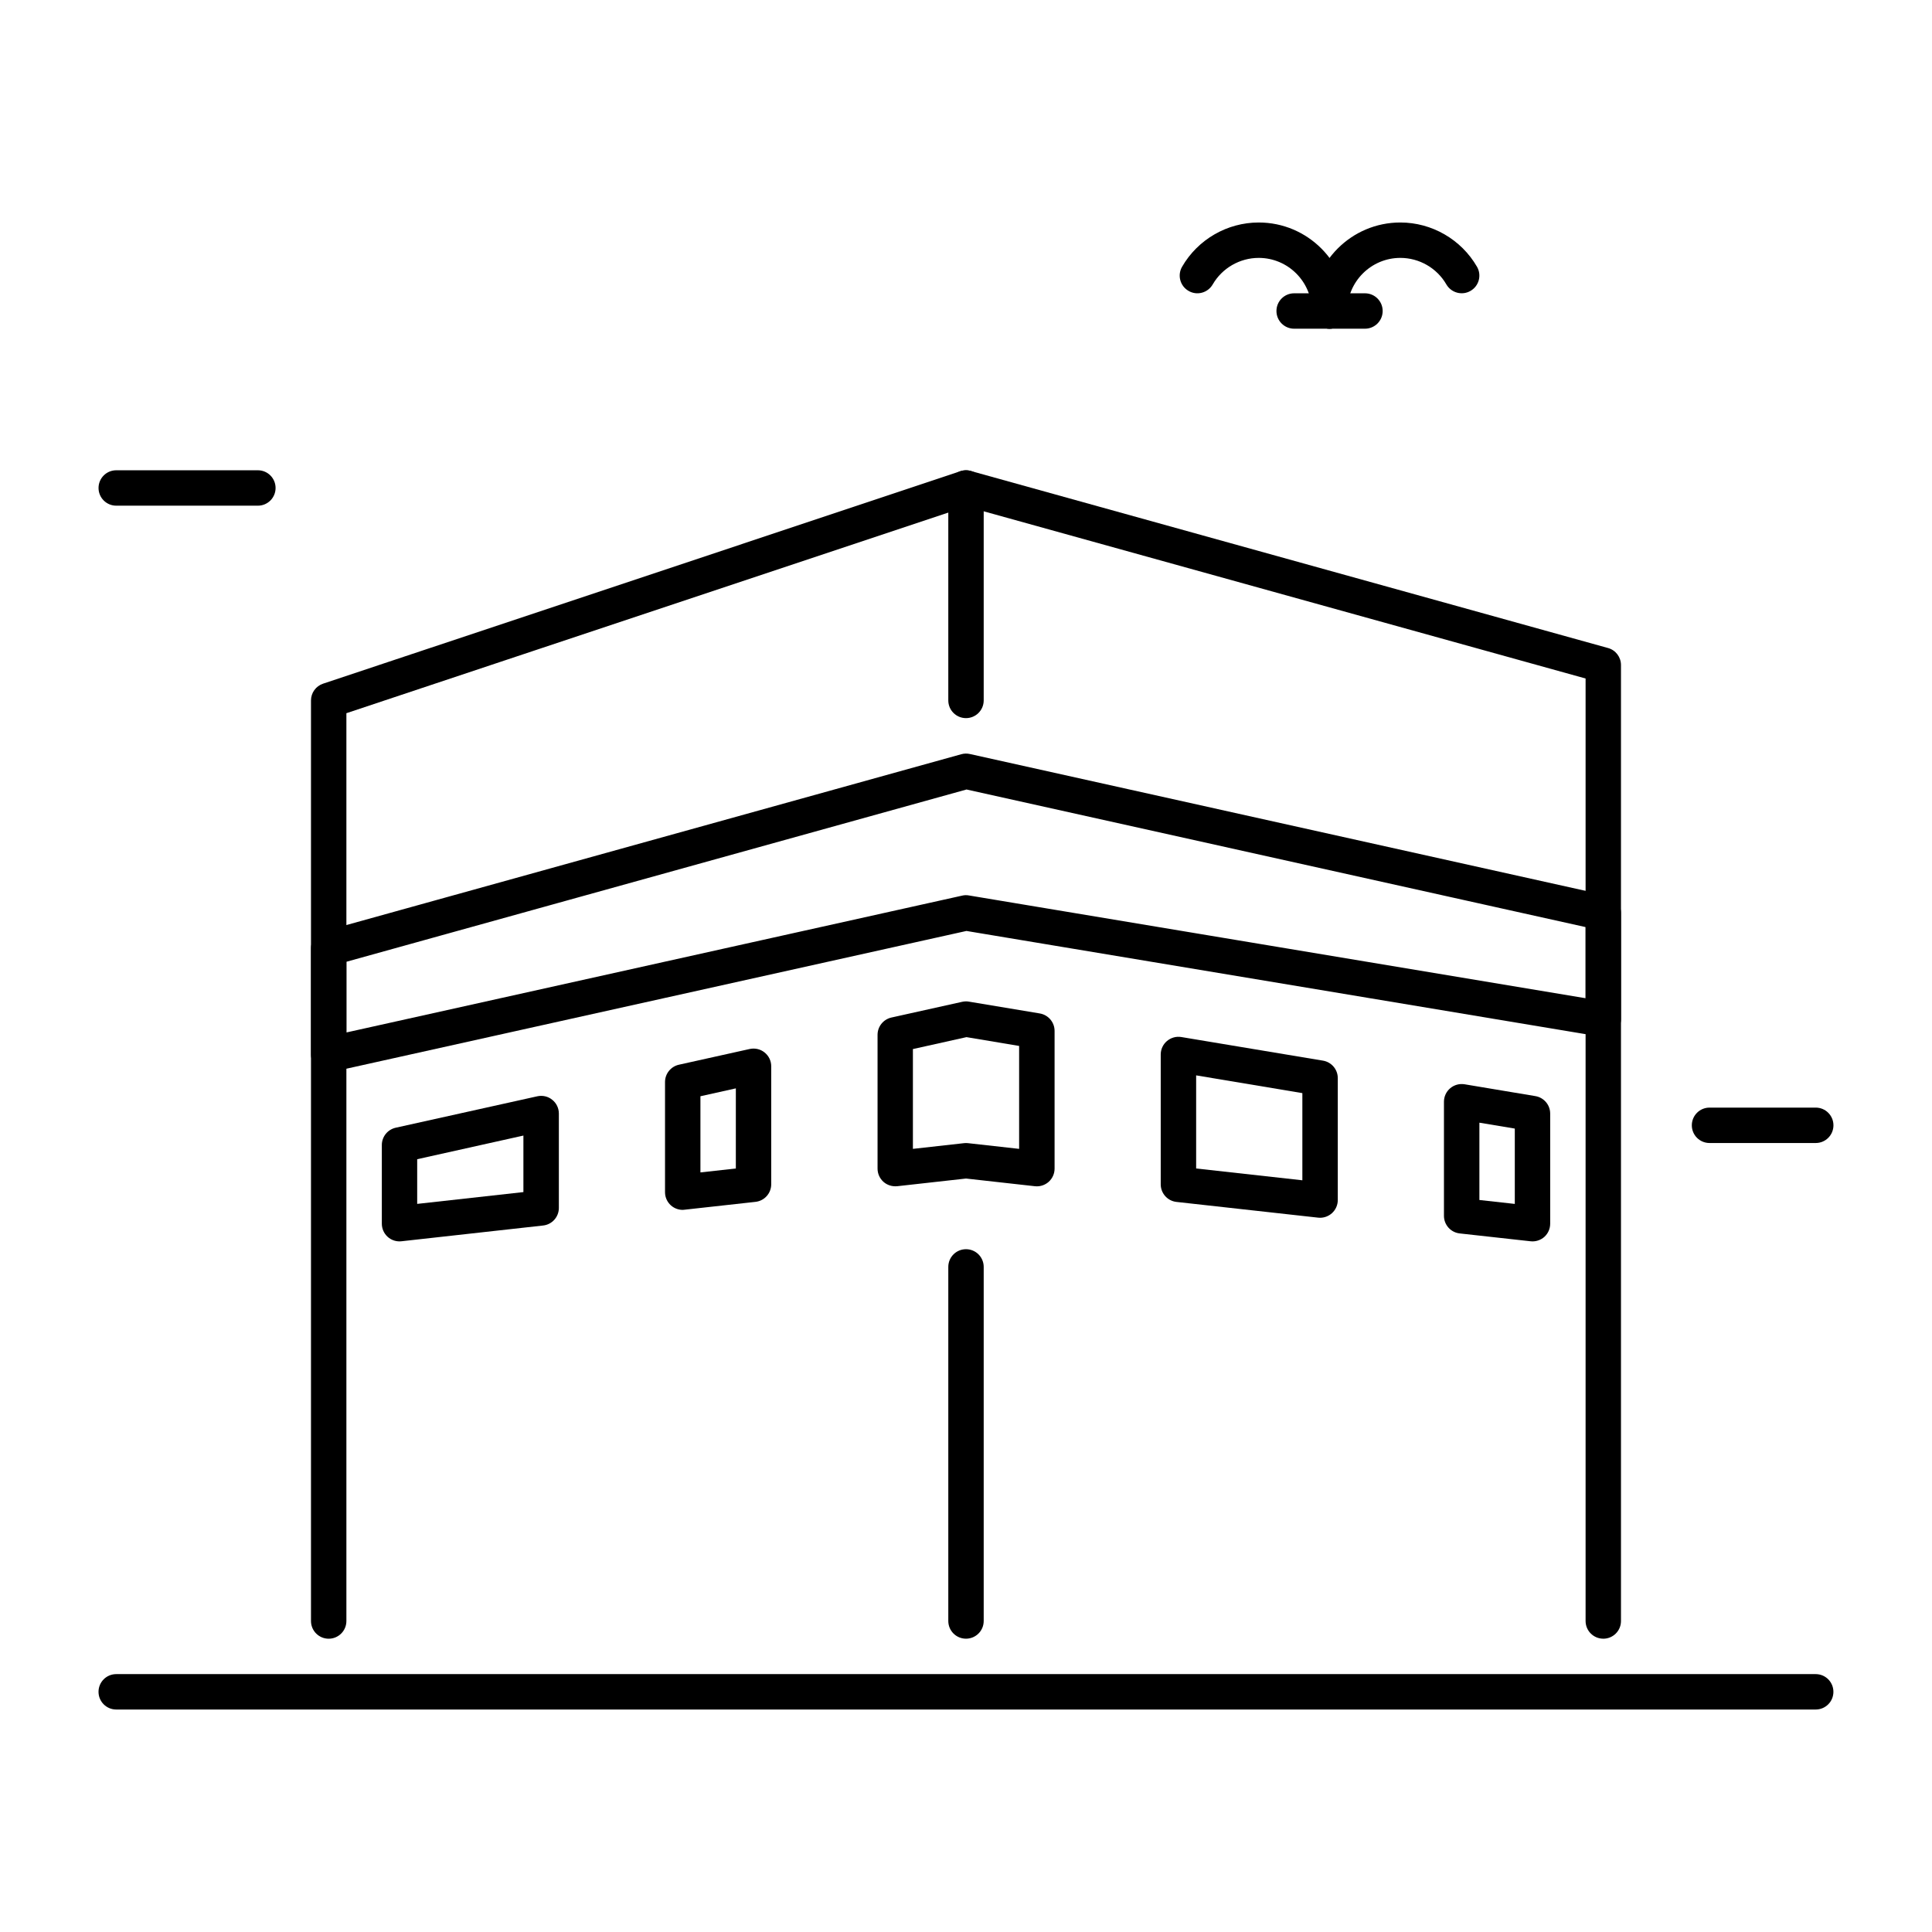 <?xml version="1.0" encoding="UTF-8"?>
<!-- Uploaded to: SVG Repo, www.svgrepo.com, Generator: SVG Repo Mixer Tools -->
<svg fill="#000000" width="800px" height="800px" version="1.1" viewBox="144 144 512 512" xmlns="http://www.w3.org/2000/svg">
 <g>
  <path d="m496.34 231.11c-2.594 0-4.691-2.098-4.691-4.691 0-7.758-6.32-14.074-14.074-14.074-5.016 0-9.688 2.699-12.195 7.031-1.301 2.246-4.188 3.023-6.402 1.711-2.246-1.289-3.012-4.168-1.711-6.402 4.176-7.242 11.965-11.723 20.309-11.723 12.941 0 23.457 10.516 23.457 23.457 0.004 2.594-2.098 4.691-4.691 4.691z"/>
  <path d="m496.34 231.11c-2.594 0-4.691-2.098-4.691-4.691 0-12.941 10.516-23.457 23.457-23.457 8.344 0 16.133 4.492 20.309 11.723 1.301 2.234 0.535 5.113-1.711 6.402-2.227 1.301-5.102 0.523-6.402-1.711-2.508-4.344-7.18-7.031-12.195-7.031-7.758 0-14.074 6.32-14.074 14.074 0.004 2.594-2.098 4.691-4.691 4.691z"/>
  <path d="m505.73 231.11h-18.766c-2.594 0-4.691-2.098-4.691-4.691s2.098-4.691 4.691-4.691h18.766c2.594 0 4.691 2.098 4.691 4.691s-2.102 4.691-4.691 4.691z"/>
  <path d="m625.19 597.04h-450.39c-2.594 0-4.691-2.098-4.691-4.691s2.098-4.691 4.691-4.691h450.38c2.594 0 4.691 2.098 4.691 4.691 0.004 2.594-2.094 4.691-4.688 4.691z"/>
  <path d="m568.89 578.27c-2.594 0-4.691-2.098-4.691-4.691v-249.77l-164.07-45.574-164.33 54.77v240.58c0 2.594-2.098 4.691-4.691 4.691s-4.691-2.098-4.691-4.691v-243.96c0-2.016 1.289-3.809 3.211-4.449l168.89-56.301c0.891-0.285 1.836-0.336 2.738-0.062l168.89 46.918c2.035 0.555 3.434 2.414 3.434 4.512v253.34c0.004 2.594-2.094 4.691-4.688 4.691z"/>
  <path d="m231.11 428.15c-1.051 0-2.098-0.355-2.93-1.039-1.125-0.891-1.762-2.234-1.762-3.652v-28.148c0-2.109 1.406-3.957 3.434-4.512l168.89-46.918c0.746-0.211 1.512-0.23 2.277-0.062l168.89 37.535c2.141 0.473 3.672 2.383 3.672 4.586v28.148c0 1.387-0.609 2.688-1.66 3.578-1.051 0.902-2.426 1.301-3.801 1.051l-168-28.004-168 37.324c-0.336 0.07-0.672 0.113-1.008 0.113zm4.691-29.273v18.734l163.19-36.266c0.578-0.137 1.188-0.156 1.785-0.043l163.43 27.238v-18.852l-164.07-36.465z"/>
  <path d="m324.93 464.63c-1.145 0-2.266-0.418-3.137-1.195-0.988-0.891-1.555-2.152-1.555-3.496v-29.191c0-2.203 1.531-4.106 3.672-4.586l18.766-4.168c1.406-0.305 2.856 0.031 3.945 0.922 1.125 0.891 1.762 2.234 1.762 3.652v31.277c0 2.394-1.793 4.398-4.176 4.66l-18.766 2.078c-0.164 0.035-0.332 0.047-0.512 0.047zm4.691-30.113v20.184l9.383-1.039 0.004-21.234z"/>
  <path d="m493.83 466.72c-0.18 0-0.348-0.012-0.523-0.031l-37.535-4.168c-2.371-0.262-4.168-2.277-4.168-4.66v-34.406c0-1.387 0.609-2.688 1.66-3.578s2.465-1.281 3.801-1.051l37.535 6.254c2.266 0.379 3.926 2.34 3.926 4.629v32.316c0 1.332-0.566 2.602-1.562 3.496-0.875 0.777-1.988 1.199-3.133 1.199zm-32.84-13.059 28.148 3.129v-23.102l-28.148-4.703z"/>
  <path d="m550.12 472.98c-0.18 0-0.348-0.012-0.516-0.031l-18.766-2.078c-2.383-0.262-4.176-2.277-4.176-4.66v-30.238c0-1.387 0.609-2.688 1.66-3.578s2.445-1.27 3.801-1.051l18.766 3.137c2.266 0.379 3.926 2.34 3.926 4.629v29.191c0 1.332-0.566 2.602-1.555 3.496-0.875 0.766-1.988 1.184-3.141 1.184zm-14.066-10.969 9.383 1.039v-19.965l-9.383-1.562z"/>
  <path d="m249.88 472.98c-1.145 0-2.266-0.418-3.129-1.188-0.996-0.902-1.562-2.164-1.562-3.496v-20.852c0-2.203 1.531-4.106 3.672-4.586l37.535-8.332c1.406-0.305 2.856 0.031 3.945 0.922 1.125 0.891 1.762 2.234 1.762 3.652v25.012c0 2.394-1.793 4.398-4.168 4.66l-37.543 4.176c-0.168 0.023-0.344 0.031-0.512 0.031zm4.68-21.777v11.84l28.148-3.129v-14.977z"/>
  <path d="m418.77 458.39c-0.18 0-0.348-0.012-0.523-0.031l-18.242-2.035-18.242 2.035c-1.332 0.125-2.656-0.285-3.641-1.164-0.996-0.902-1.562-2.164-1.562-3.496v-35.457c0-2.203 1.531-4.106 3.672-4.586l18.766-4.168c0.578-0.125 1.188-0.156 1.785-0.043l18.766 3.129c2.266 0.379 3.926 2.34 3.926 4.629v36.496c0 1.332-0.566 2.602-1.562 3.496-0.875 0.777-1.996 1.195-3.141 1.195zm-18.766-11.473c0.18 0 0.348 0.012 0.523 0.031l13.551 1.512v-27.277l-13.949-2.332-14.199 3.16v26.449l13.551-1.512c0.176-0.02 0.344-0.031 0.523-0.031z"/>
  <path d="m400 578.27c-2.594 0-4.691-2.098-4.691-4.691v-93.836c0-2.594 2.098-4.691 4.691-4.691s4.691 2.098 4.691 4.691v93.836c0 2.594-2.102 4.691-4.691 4.691z"/>
  <path d="m400 334.31c-2.594 0-4.691-2.098-4.691-4.691v-56.301c0-2.594 2.098-4.691 4.691-4.691s4.691 2.098 4.691 4.691v56.301c0 2.594-2.102 4.691-4.691 4.691z"/>
  <path d="m212.34 278.01h-37.535c-2.594 0-4.691-2.098-4.691-4.691s2.098-4.691 4.691-4.691h37.535c2.594 0 4.691 2.098 4.691 4.691s-2.098 4.691-4.691 4.691z"/>
  <path d="m625.19 446.91h-28.148c-2.594 0-4.691-2.098-4.691-4.691s2.098-4.691 4.691-4.691h28.148c2.594 0 4.691 2.098 4.691 4.691s-2.098 4.691-4.691 4.691z"/>
 </g>
</svg>